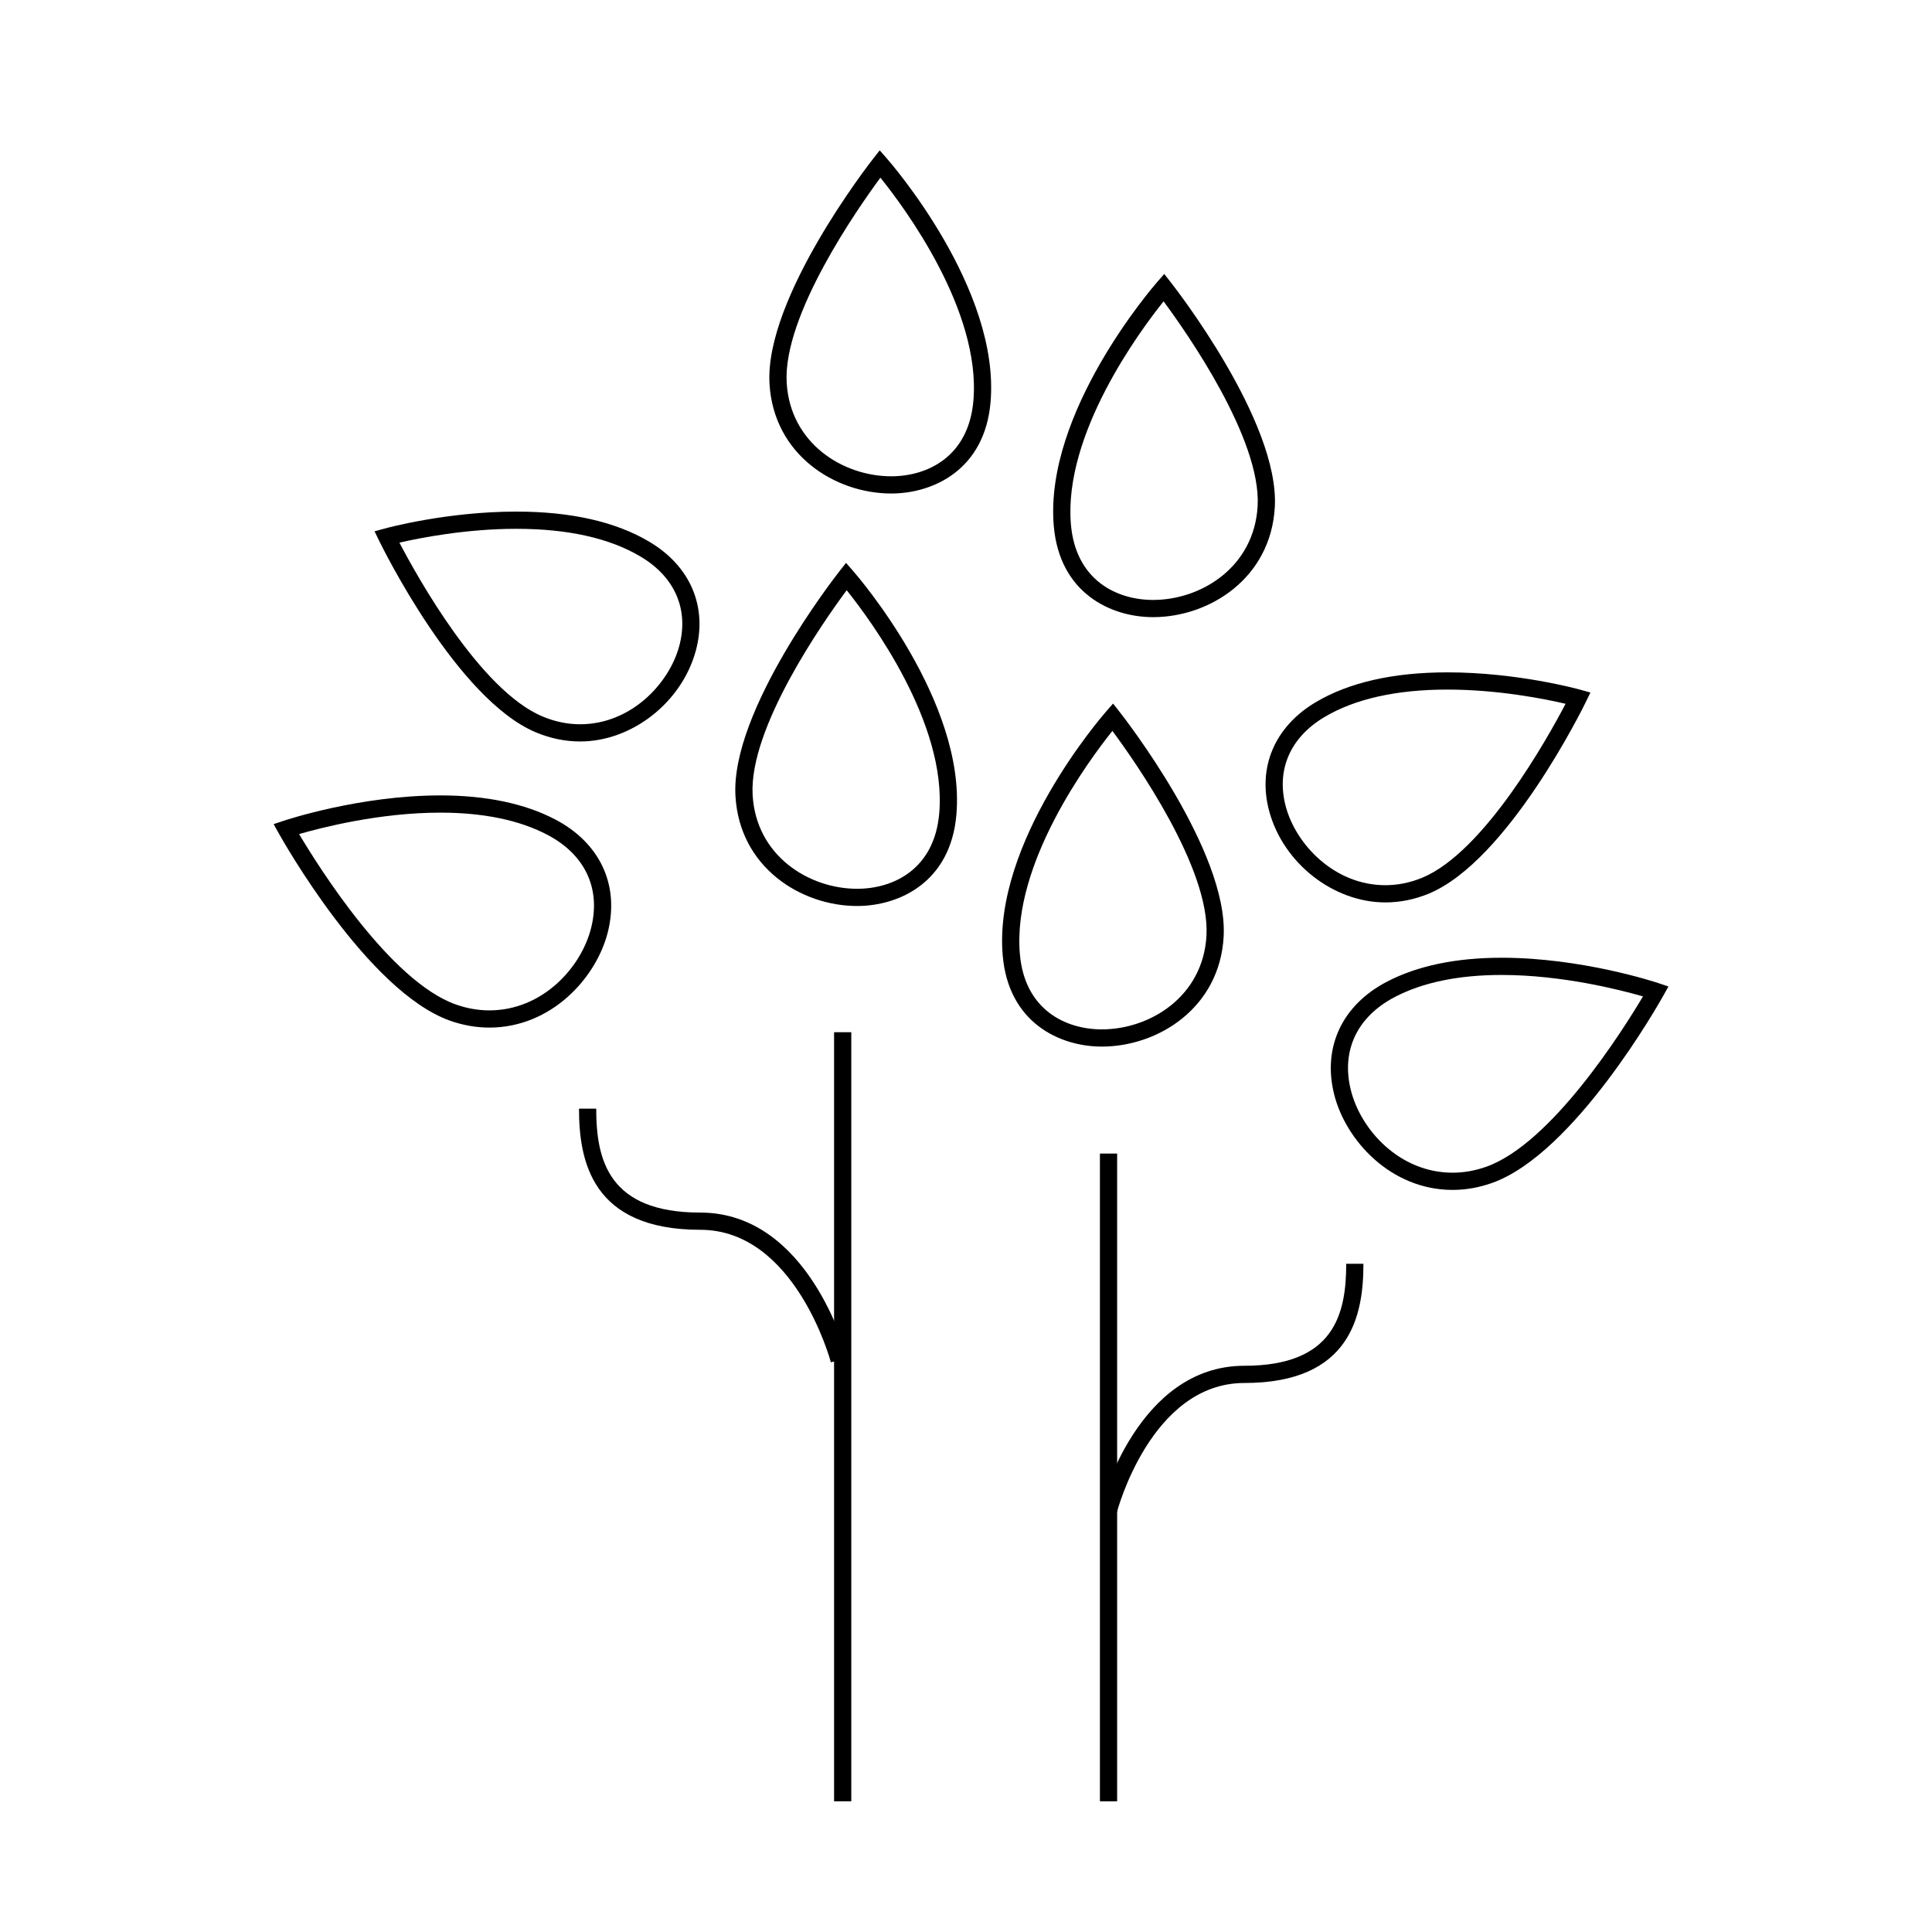 <?xml version="1.0" encoding="utf-8"?>
<!-- Generator: Adobe Illustrator 16.0.3, SVG Export Plug-In . SVG Version: 6.00 Build 0)  -->
<!DOCTYPE svg PUBLIC "-//W3C//DTD SVG 1.1//EN" "http://www.w3.org/Graphics/SVG/1.1/DTD/svg11.dtd">
<svg version="1.1" xmlns="http://www.w3.org/2000/svg" xmlns:xlink="http://www.w3.org/1999/xlink" x="0px" y="0px" width="400px"
	 height="400px" viewBox="0 0 400 400" enable-background="new 0 0 400 400" xml:space="preserve">
<g id="Layer_1" display="none">
	<g id="Layer_2_2_" display="inline">
		<g id="Layer_1-2_1_">
			<g>
				<path d="M344.176,277.498H118.984V90.638h225.191l-44.826,93.43L344.176,277.498z M122.549,273.934h215.96l-43.113-89.866
					l43.113-89.866h-215.96V273.934z"/>
			</g>
			<g>
				<path d="M83.346,80.155c-13.118,0-23.79-10.672-23.79-23.79c0-13.118,10.672-23.79,23.79-23.79
					c13.117,0,23.788,10.672,23.788,23.79C107.134,69.483,96.463,80.155,83.346,80.155z M83.346,36.14
					c-11.153,0-20.226,9.073-20.226,20.226c0,11.152,9.073,20.225,20.226,20.225c11.151,0,20.224-9.073,20.224-20.225
					C103.57,45.213,94.497,36.14,83.346,36.14z"/>
			</g>
			<g>
				<rect x="70.537" y="92.42" width="3.564" height="279.764"/>
			</g>
			<g>
				<rect x="91.776" y="92.42" width="3.564" height="279.764"/>
			</g>
		</g>
	</g>
</g>
<g id="Layer_2" display="none">
	<g id="Layer_2_1_" display="inline">
		<g id="Layer_1-2">
			<g>
				<path d="M380.651,380.764h-3.564v-12.66c0-48.578-46.451-71.308-74.142-80.531l-41.436-20.76
					c-0.808-0.362-21.519-9.771-21.519-22.131v-27.297h3.564v27.297c0,8.347,14.063,16.481,19.482,18.911l41.272,20.693
					c28.361,9.433,76.341,33.005,76.341,83.817V380.764z"/>
			</g>
			<g>
				<path d="M24.216,379.803h-3.564v-11.699c0-37.084,27.949-67.67,76.679-83.915l40.861-20.562
					c5.498-2.464,19.58-10.599,19.58-18.945v-27.297h3.564v27.297c0,12.36-20.733,21.769-21.616,22.162l-41.025,20.627
					c-27.965,9.343-74.479,32.097-74.479,80.633V379.803z"/>
			</g>
			<g>
				<path d="M200.651,232.867c-43.912,0-70.152-49.676-70.152-97.703l-0.127-13.681c-0.016-16.092,13.051-29.183,29.127-29.199
					h54.115l23.916-23.891l5.66,23.925c15.438,0.742,27.767,13.532,27.767,29.146v13.699
					C270.957,186.299,237.447,232.867,200.651,232.867z M159.553,95.849c-14.162,0.012-25.629,11.504-25.617,25.615l0.127,13.683
					c0,46.292,24.907,94.156,66.588,94.156c34.307,0,66.741-45.75,66.741-94.139v-13.699c0-14.125-11.494-25.617-25.619-25.617
					h-1.409l-4.832-20.42l-20.442,20.42H159.553z"/>
			</g>
			<g>
				<path d="M291.49,130.733h-3.564V71.302c0-26.285-29.928-47.671-66.713-47.671h-41.099c-36.801,0-66.741,21.386-66.741,47.671
					v59.432h-3.564V71.302c0-28.252,31.54-51.236,70.305-51.236h41.099c38.752,0,70.277,22.984,70.277,51.236V130.733z"/>
			</g>
			<g>
				<path d="M167.19,158.277c-7.526,0-17.41-1.556-22.585-5.922c-5.851-5.026-2.997-20.454-2.652-22.196l0.286-1.436h48.916
					l0.176,1.585c0.2,1.798,1.786,17.714-3.977,22.667C183.432,156.345,176.082,158.277,167.19,158.277z M145.193,132.287
					c-0.959,5.914-1.246,14.802,1.721,17.352c3.648,3.079,11.612,5.073,20.276,5.073c7.935,0,14.604-1.66,17.841-4.441
					c3.004-2.581,3.38-11.792,2.903-17.984H145.193z"/>
			</g>
			<g>
				<path d="M237.461,158.258c-7.561,0-17.498-1.579-22.719-6.008c-5.845-5.025-2.99-20.45-2.646-22.192l0.281-1.436h48.857
					l0.185,1.573c0.215,1.81,1.921,17.824-3.847,22.78C253.65,156.333,246.323,158.258,237.461,158.258z M215.333,132.187
					c-0.957,5.914-1.242,14.802,1.724,17.354c3.686,3.127,11.699,5.153,20.404,5.153c7.905,0,14.557-1.653,17.791-4.424
					c3-2.58,3.313-11.854,2.787-18.083H215.333z"/>
			</g>
			<g>
				<rect x="189.864" y="136.699" width="21.018" height="3.564"/>
			</g>
			<g>
				<path d="M130.892,174.532c-12.386-12.411-14.135-24.517-14.203-25.027l3.533-0.479c0.016,0.115,1.711,11.482,13.194,22.989
					L130.892,174.532z"/>
			</g>
			<g>
				<path d="M270.811,174.532l-2.52-2.517c11.482-11.507,13.178-22.874,13.195-22.989l3.529,0.479
					C284.95,150.015,283.202,162.122,270.811,174.532z"/>
			</g>
			<g>
				<polygon points="293.516,378.588 289.952,378.588 289.952,356.719 230.187,356.719 230.187,378.588 226.622,378.588 
					226.622,353.154 293.516,353.154 				"/>
			</g>
			<g>
				<polygon points="198.645,325.624 197.753,325.102 131.258,286.382 133.05,283.305 198.655,321.503 265.043,283.298 
					266.818,286.389 				"/>
			</g>
		</g>
	</g>
</g>
<g id="Layer_3">
	<g id="Layer_2_3_">
		<g id="Layer_1-2_2_">
			<g>
				<path d="M120.107,153.513c0,0,0,0-0.001,0c-3.086-0.001-6.158-0.633-9.134-1.877c-16.35-6.823-31.835-38.364-32.486-39.703
					l-0.938-1.928l2.068-0.569c0.522-0.144,12.935-3.516,27.288-3.516c11.306,0,20.568,2.101,27.533,6.243
					c8.516,5.054,12.106,13.513,9.605,22.624C141.112,145.462,130.823,153.513,120.107,153.513z M82.697,112.348
					c3.666,7.017,16.76,30.621,29.65,35.999c2.539,1.063,5.148,1.603,7.759,1.603h0.001c10.444,0,18.354-8.298,20.499-16.106
					c2.08-7.581-0.832-14.367-7.992-18.615c-6.407-3.812-15.057-5.744-25.711-5.744C96.427,109.484,86.827,111.396,82.697,112.348z"
					/>
			</g>
			<g>
				<path d="M184.511,102.175c-0.002,0-0.002,0-0.003,0c-11.604-0.002-24.378-7.996-25.194-22.806
					c-0.96-17.679,20.579-45.383,21.496-46.554l1.324-1.688l1.417,1.612c0.962,1.093,23.541,27.067,21.532,50.521
					C203.889,97.22,193.255,102.175,184.511,102.175z M182.28,36.786c-4.703,6.37-20.165,28.45-19.409,42.388
					c0.698,12.623,11.667,19.435,21.637,19.437c0.001,0,0.003,0,0.003,0c7.581,0,16.033-4.112,17.021-15.655
					C203.133,64.255,187.184,42.872,182.28,36.786z"/>
			</g>
			<g>
				<path d="M101.317,212.752c-0.001,0-0.001,0-0.001,0c-2.729,0-5.474-0.484-8.159-1.435
					c-17.075-6.081-34.716-37.479-35.459-38.813l-1.042-1.875l2.034-0.682c0.641-0.214,15.897-5.265,32.475-5.265
					c9.466,0,17.463,1.67,23.767,4.969c9.234,4.817,13.328,13.492,10.945,23.205C123.511,202.501,114.101,212.752,101.317,212.752z
					 M61.927,172.686c4.113,6.92,18.904,30.459,32.424,35.273c2.299,0.814,4.644,1.229,6.965,1.229
					c10.968,0,19.057-8.85,21.099-17.178c1.994-8.133-1.335-15.131-9.134-19.198c-5.792-3.028-13.232-4.563-22.117-4.563
					C78.659,168.248,66.65,171.319,61.927,172.686z"/>
			</g>
			<g>
				<rect x="172.687" y="213.709" width="3.564" height="159.229"/>
			</g>
			<g>
				<rect x="227.729" y="238.833" width="3.564" height="134.105"/>
			</g>
			<g>
				<path d="M231.237,313.11l-3.453-0.884c0.307-1.201,7.787-29.458,29.845-29.458c18.584,0,21.09-10.673,21.09-21.115h3.564
					c0,10.596-2.555,24.68-24.654,24.68C238.311,286.333,231.307,312.843,231.237,313.11z"/>
			</g>
			<g>
				<path d="M172.025,282.048c-0.071-0.275-7.396-27.433-27.042-27.433c-22.505,0-25.107-14.316-25.107-25.082h3.564
					c0,10.641,2.56,21.518,21.542,21.518c22.408,0,30.172,28.87,30.492,30.099L172.025,282.048z"/>
			</g>
			<g>
				<path d="M286.829,186.835c-10.752,0-21.079-8.076-24.024-18.786c-2.51-9.122,1.076-17.592,9.59-22.658
					c6.906-4.106,16.085-6.186,27.279-6.186c14.459,0,27.021,3.455,27.547,3.603l2.061,0.574l-0.937,1.923
					c-0.65,1.336-16.157,32.852-32.482,39.697C292.91,186.221,289.875,186.835,286.829,186.835z M299.674,142.77
					c-10.547,0-19.109,1.913-25.455,5.684c-7.16,4.259-10.066,11.057-7.979,18.65c2.154,7.837,10.105,16.167,20.589,16.167
					c2.576,0,5.155-0.524,7.665-1.56c12.865-5.394,25.974-28.99,29.643-36C319.974,144.738,310.234,142.77,299.674,142.77z"/>
			</g>
			<g>
				<path d="M238.742,127.774c-8.744,0-19.378-4.953-20.572-18.915c-1.983-23.45,20.502-49.422,21.46-50.517l1.413-1.615
					l1.329,1.688c0.919,1.171,22.528,28.875,21.567,46.532C263.125,119.774,250.347,127.774,238.742,127.774z M240.907,62.391
					c-4.888,6.097-20.767,27.49-19.187,46.168c0.988,11.539,9.44,15.651,17.021,15.651c9.973,0,20.943-6.819,21.64-19.458
					C261.138,90.838,245.627,68.761,240.907,62.391z"/>
			</g>
			<g>
				<path d="M177.457,187.577c-0.002,0-0.002,0-0.003,0c-11.602,0-24.373-7.997-25.188-22.818
					c-0.985-17.657,20.648-45.362,21.569-46.532l1.328-1.687l1.413,1.613c0.959,1.095,23.443,27.067,21.435,50.519
					C196.83,182.625,186.199,187.577,177.457,187.577z M175.297,122.2c-4.722,6.368-20.25,28.447-19.473,42.361
					c0.696,12.634,11.664,19.451,21.631,19.451c0,0,0,0,0.002,0c7.579,0,16.025-4.109,17.004-15.643
					C196.06,149.689,180.183,128.297,175.297,122.2z"/>
			</g>
			<g>
				<path d="M228.122,216.685c-8.729,0-19.343-4.946-20.523-18.887c-2.008-23.45,20.479-49.422,21.436-50.517l1.413-1.614
					l1.326,1.687c0.922,1.169,22.559,28.877,21.57,46.558C252.526,208.703,239.741,216.685,228.122,216.685z M230.312,151.328
					c-4.884,6.096-20.76,27.49-19.162,46.169c0.975,11.52,9.409,15.624,16.973,15.624c9.982,0,20.969-6.802,21.664-19.406
					C250.563,179.778,235.035,157.696,230.312,151.328z"/>
			</g>
			<g>
				<path d="M300.746,246.359c-12.778,0-22.184-10.248-24.551-19.887c-2.384-9.715,1.706-18.393,10.937-23.213
					c6.304-3.297,14.303-4.969,23.774-4.969c16.583,0,31.85,5.052,32.493,5.268l2.033,0.679l-1.044,1.876
					c-0.742,1.334-18.386,32.734-35.484,38.809C306.218,245.875,303.471,246.359,300.746,246.359z M310.906,201.855
					c-8.89,0-16.332,1.536-22.124,4.564c-7.794,4.069-11.121,11.069-9.123,19.204c2.039,8.322,10.125,17.171,21.087,17.171
					c2.317,0,4.664-0.414,6.968-1.232c13.544-4.811,28.334-28.345,32.448-35.268C335.432,204.931,323.398,201.855,310.906,201.855z"
					/>
			</g>
		</g>
	</g>
</g>
<g id="Layer_4" display="none">
	<g id="Layer_2_4_" display="inline">
		<g id="Layer_1-2_3_">
			<g>
				<path d="M207.404,150.438c-0.004,0-0.004,0-0.004,0c-14.813-0.001-31.118-10.202-32.166-29.101
					c-1.251-22.716,26.684-58.504,27.874-60.017l1.326-1.687l1.414,1.614c1.239,1.413,30.266,34.935,27.693,65.136
					C232.034,144.138,218.519,150.438,207.404,150.438z M204.57,65.283c-5.6,7.498-26.805,37.201-25.778,55.857
					c0.928,16.713,15.43,25.732,28.608,25.733c0,0,0,0,0.004,0c10.066,0,21.285-5.461,22.587-20.792
					C232.121,101.082,210.384,72.447,204.57,65.283z"/>
			</g>
			<g>
				<path d="M238.609,204.144c-7.999,0-15.618-5.474-19.419-13.946c-3.965-8.843-2.618-18.29,3.603-25.271
					c11.493-12.781,45.247-16.941,46.678-17.111l2.127-0.252l-0.136,2.134c-0.087,1.406-2.367,34.611-19.907,49.333
					C247.59,202.375,243.11,204.144,238.609,204.144z M267.702,151.66c-7.661,1.142-33.245,5.627-42.254,15.645
					c-5.252,5.896-6.376,13.911-3.004,21.435c3.175,7.082,9.67,11.84,16.165,11.84c3.704,0,7.285-1.438,10.651-4.276
					C263.174,184.625,266.888,159.251,267.702,151.66z"/>
			</g>
			<g>
				<path d="M161.498,199.347c-0.002,0-0.002,0-0.003,0c-5.594,0-10.805-2.012-15.067-5.816
					c-12.778-11.513-16.934-45.256-17.105-46.687l-0.254-2.13l2.143,0.141c1.403,0.094,34.561,2.475,49.262,19.888
					c5.406,6.425,6.593,13.805,3.345,20.782C180.027,193.663,170.851,199.347,161.498,199.347z M133.167,148.621
					c1.144,7.668,5.627,33.235,15.639,42.255c3.594,3.208,7.983,4.906,12.689,4.906h0.002c8.014,0,15.864-4.836,19.088-11.762
					c2.63-5.649,1.622-11.68-2.838-16.981C166.092,153.233,140.762,149.46,133.167,148.621z"/>
			</g>
			<g>
				<path d="M295.357,314.012h-3.564v-9.252c0-0.407,0.111-10.098,9.774-19.76l32.389-32.41c8.56-8.56,8.73-17.16,8.73-17.248
					v-74.145c0-6.664-5.424-12.085-12.086-12.085s-12.085,5.421-12.085,12.085v48.06h-19.566l-45.775,45.752
					c-8.595,8.618-8.727,21.752-8.727,21.884v37.119h-3.564V276.89c0-0.596,0.111-14.718,9.767-24.401l46.824-46.796h17.478v-44.495
					c0-8.629,7.021-15.65,15.649-15.65s15.649,7.021,15.649,15.65v74.152c0,0.407-0.111,10.098-9.773,19.76l-32.39,32.41
					c-8.559,8.56-8.729,17.16-8.729,17.248V314.012z"/>
			</g>
			<g>
				<path d="M295.357,314.012h-3.564v-9.252c0-0.407,0.111-10.098,9.774-19.76l32.389-32.41c8.56-8.56,8.73-17.16,8.73-17.248
					v-74.145c0-6.664-5.424-12.085-12.086-12.085s-12.085,5.421-12.085,12.085v37.025h-3.564v-37.025
					c0-8.629,7.021-15.65,15.649-15.65s15.649,7.021,15.649,15.65v74.152c0,0.407-0.111,10.098-9.773,19.76l-32.39,32.41
					c-8.559,8.56-8.729,17.16-8.729,17.248V314.012z"/>
			</g>
			<g>
				<path d="M244.447,314.012h-3.564V276.89c0-0.596,0.111-14.718,9.767-24.401l46.824-46.778h5.374
					c8.629,0,15.65,7.021,15.65,15.649v5.375l-32.936,32.911l-2.521-2.521l31.892-31.867v-3.898c0-6.662-5.423-12.085-12.086-12.085
					h-3.898l-45.775,45.734c-8.595,8.618-8.727,21.752-8.727,21.884V314.012z"/>
			</g>
			<g>
				<path d="M304.529,341.747h-3.564v-13.634c-9.774,0.181-54.328,0.964-65.77,0.163v13.471h-3.564v-17.616l2.127,0.418
					c5.047,0.992,51.484,0.313,68.954-0.035l1.817-0.035V341.747z"/>
			</g>
			<g>
				<rect x="199.221" y="189.744" width="3.564" height="151.945"/>
			</g>
			<g>
				<path d="M112.016,314.826h-3.564v-9.272c0-0.08-0.171-8.685-8.73-17.244L67.31,255.841c-9.661-9.659-9.772-19.371-9.772-19.778
					v-73.957c0-8.627,7.021-15.646,15.65-15.646s15.649,7.019,15.649,15.646v44.496h17.457l46.838,46.716
					c9.684,9.669,9.795,23.805,9.795,24.403v37.025h-3.564v-37.025c0-0.128-0.132-13.275-8.747-21.88l-45.794-45.676H85.272v-48.059
					c0-6.663-5.421-12.082-12.085-12.082s-12.085,5.419-12.085,12.082v73.957c0,0.08,0.17,8.702,8.73,17.258l32.411,32.47
					c9.661,9.662,9.772,19.356,9.772,19.764V314.826z"/>
			</g>
			<g>
				<path d="M112.016,314.826h-3.564v-9.272c0-0.08-0.171-8.685-8.73-17.244L67.31,255.841c-9.661-9.659-9.772-19.371-9.772-19.778
					v-73.957c0-8.627,7.021-15.646,15.65-15.646s15.649,7.019,15.649,15.646v37.008h-3.564v-37.008
					c0-6.663-5.421-12.082-12.085-12.082s-12.085,5.419-12.085,12.082v73.957c0,0.08,0.17,8.702,8.73,17.258l32.411,32.47
					c9.661,9.662,9.772,19.356,9.772,19.764V314.826z"/>
			</g>
			<g>
				<path d="M162.926,314.746h-3.564v-37.025c0-0.128-0.132-13.275-8.747-21.88l-45.774-45.654h-3.879
					c-6.664,0-12.085,5.423-12.085,12.085v3.84l31.869,31.905l-2.521,2.52l-32.913-32.949v-5.315c0-8.629,7.021-15.649,15.65-15.649
					h5.352l46.819,46.695c9.684,9.669,9.795,23.805,9.795,24.403V314.746z"/>
			</g>
			<g>
				<path d="M172.277,342.579h-3.564v-13.397c-11.42,0.794-55.996,0.021-65.771-0.16v13.558h-3.564v-17.191l1.817,0.034
					c17.474,0.342,63.92,1.014,68.962,0.031l2.122-0.41V342.579z"/>
			</g>
		</g>
	</g>
</g>
</svg>
